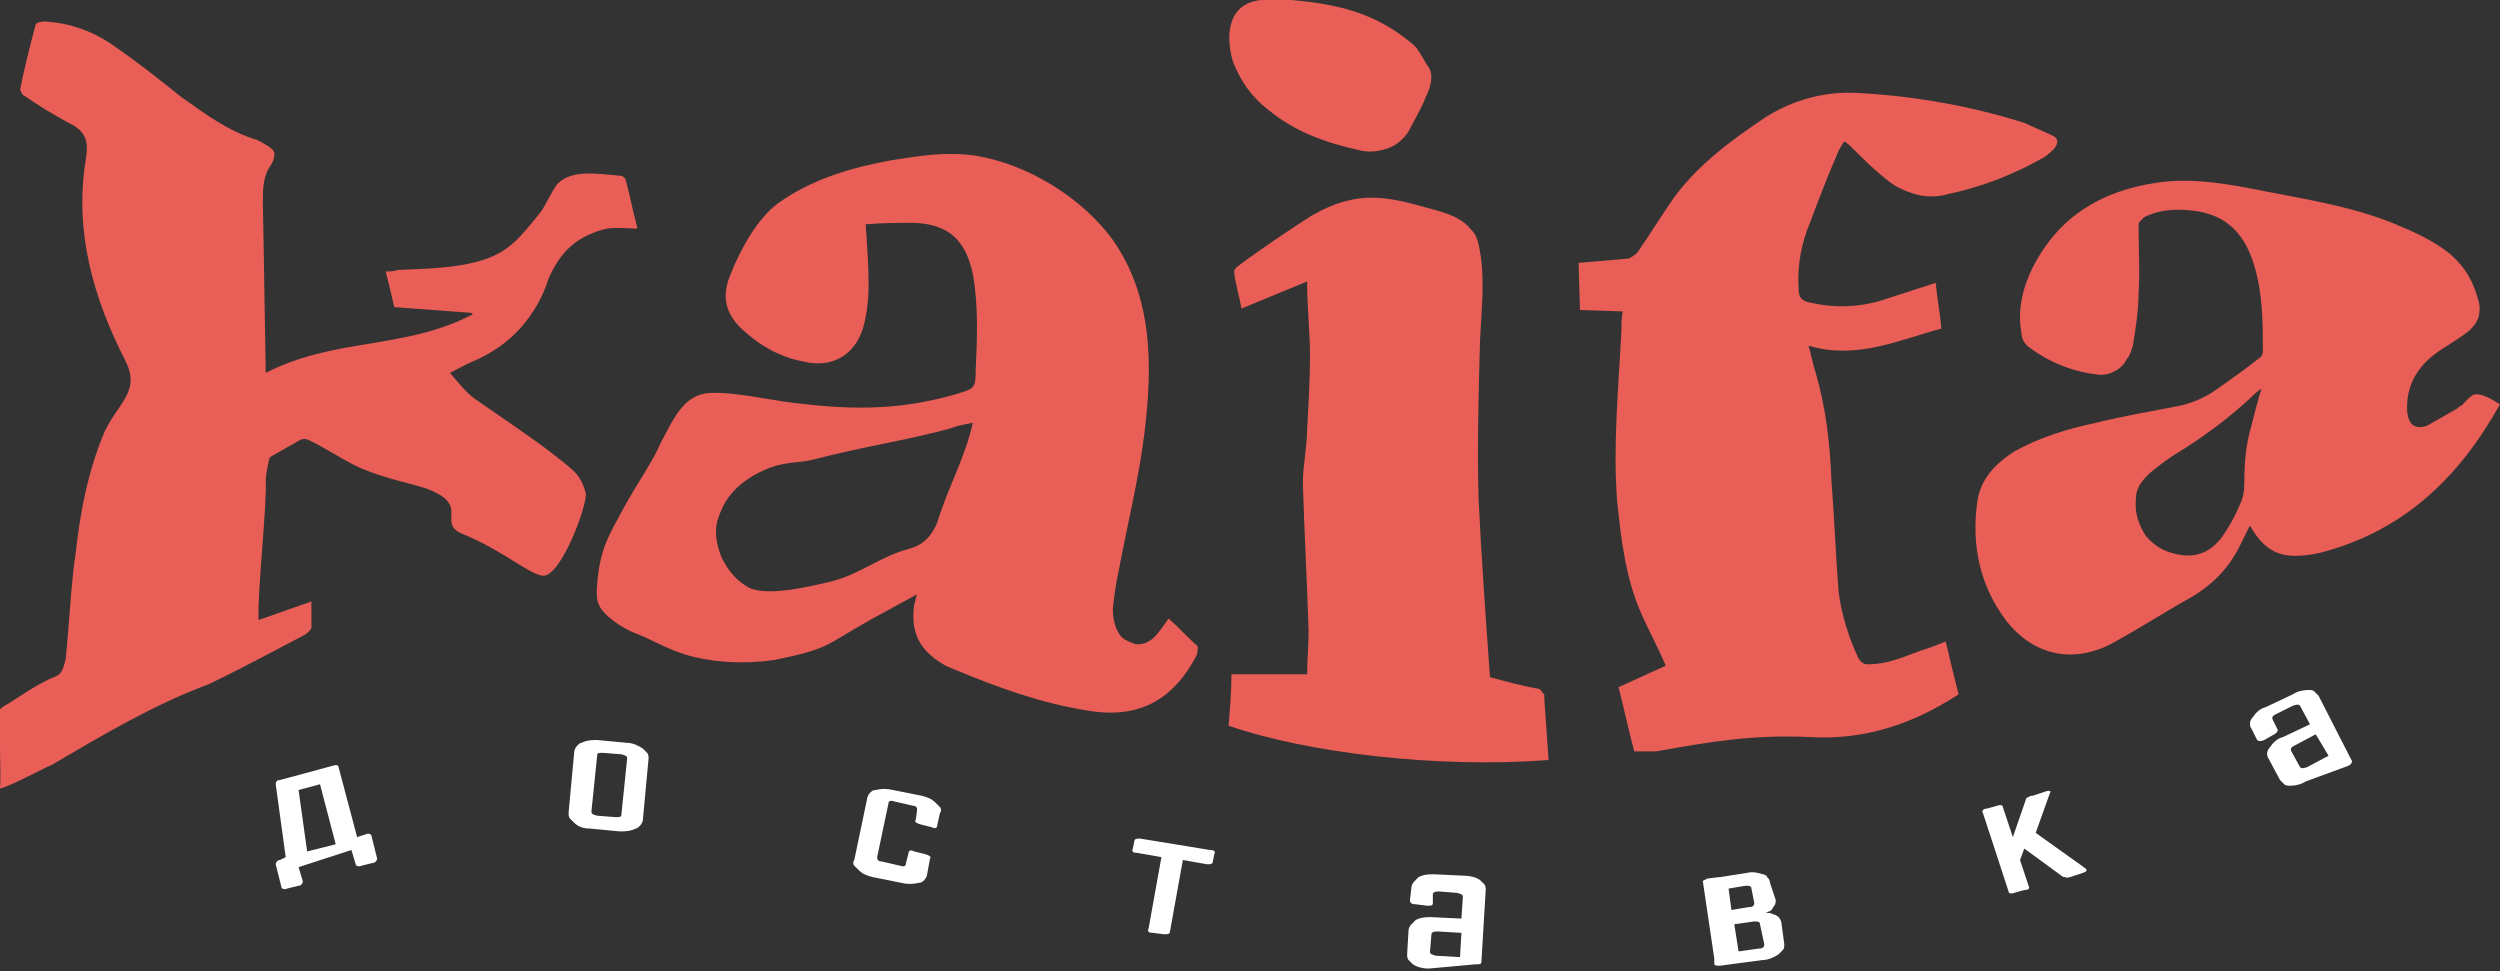 <?xml version="1.0" encoding="UTF-8"?> <!-- Generator: Adobe Illustrator 24.1.2, SVG Export Plug-In . SVG Version: 6.00 Build 0) --> <svg xmlns="http://www.w3.org/2000/svg" xmlns:xlink="http://www.w3.org/1999/xlink" id="Слой_1" x="0px" y="0px" viewBox="0 0 175 68" style="enable-background:new 0 0 175 68;" xml:space="preserve"><rect x="0" y="0" width="175" height="68" fill="#333333" stroke="none"/> <style type="text/css"> .st0{clip-path:url(#SVGID_2_);} .st1{fill:#E95E56;} .st2{fill:#FFFFFF;} </style> <g> <defs> <rect id="SVGID_1_" width="175" height="68"></rect> </defs> <clipPath id="SVGID_2_"> <use xlink:href="#SVGID_1_" style="overflow:visible;"></use> </clipPath> <g class="st0"> <path class="st1" d="M64.2,41.6l-3.3,1.8c-3.2,1.8-2.8,2-6.7,2.8c-2.1,0.3-4.3,0.2-6.3-0.4c-1.5-0.5-2.4-1.1-3.5-1.5 c-0.5-0.2-1-0.5-1.4-0.8c-1.2-0.9-1.3-1.4-1.2-2.6c0.2-2.5,0.8-3.4,2-5.6c0.9-1.6,2-3.2,2.4-4.2c1.1-2.1,1.8-3.7,3.9-3.6 c1.4,0,3.4,0.4,4.7,0.6c4.4,0.6,7.9,0.7,12.1-0.5c1.3-0.4,1.4-0.4,1.4-1.7c0.1-2.2,0.2-4.5-0.2-6.7c-0.5-2.4-1.7-3.5-4.1-3.6 c-1.1,0-2.2,0-3.4,0.1c0.1,1.5,0.2,2.9,0.2,4.2c0,1-0.1,2.1-0.4,3.1c-0.6,1.9-2.2,2.8-4.2,2.3c-1.6-0.3-3-1.1-4.2-2.2 c-1.2-1.1-1.5-2.3-0.9-3.8c0.7-1.8,1.9-4,3.4-5.1c2.4-1.7,5.2-2.5,8-3c1.9-0.3,3.8-0.6,5.8-0.3c3.7,0.6,7.5,3,9.6,5.9 c2.8,4,2.8,8.8,2.2,13.6c-0.4,3.2-1.2,6.4-1.8,9.6c-0.2,0.9-0.3,1.7-0.4,2.6c0,0.6,0.1,1.2,0.4,1.7c0.1,0.2,0.3,0.4,0.5,0.5 c0.2,0.1,0.4,0.2,0.7,0.3c0.2,0,0.5,0,0.7-0.1c0.2-0.1,0.4-0.2,0.6-0.4c0.4-0.4,0.7-0.9,1-1.3c0.7,0.6,1.3,1.3,2,1.9 c0.1,0.1,0,0.4,0,0.6c-1.7,3.3-4.2,4.6-7.9,3.9c-3.1-0.5-6.1-1.6-9-2.8c-0.2-0.1-0.5-0.2-0.7-0.3c-1.8-1-2.5-2.3-2.2-4.3 C64.1,42,64.1,41.8,64.2,41.6z M68.1,29.6c-0.6,0.1-1.1,0.2-1.6,0.4c-3.4,0.9-5.8,1.2-9.7,2.2c-0.8,0.2-1.6,0.1-2.8,0.5 c-1.1,0.4-2.8,1.3-3.5,3c-0.1,0.2-0.2,0.5-0.3,0.8c-0.2,0.9,0,1.7,0.3,2.5c0.4,0.8,0.9,1.5,1.7,2c1.2,0.9,4.7,0,6-0.3 c2-0.5,3.5-1.8,5.5-2.3c1-0.3,1.5-0.9,1.9-1.8C66.4,34,67.5,32.2,68.1,29.6z"></path> <path class="st1" d="M110.5,18.4c1.2-0.1,2.3-0.2,3.5-0.3c0.2-0.1,0.4-0.2,0.6-0.4c0.9-1.3,1.7-2.6,2.6-3.9c1.7-2.3,4-4,6.4-5.6 c1.9-1.2,4.1-1.8,6.3-1.7c4,0.2,8,0.9,11.8,2.1c0.7,0.3,1.3,0.6,2,0.9c0.4,0.2,0.4,0.5,0.1,0.9c-0.2,0.2-0.4,0.4-0.7,0.6 c-2.1,1.2-4.4,2.1-6.8,2.6c-0.7,0.2-1.5,0.2-2.2,0c-0.7-0.2-1.4-0.5-2-1c-0.9-0.7-1.7-1.5-2.5-2.3c-0.1-0.1-0.3-0.3-0.5-0.4 c-0.2,0.3-0.4,0.6-0.5,0.9c-0.7,1.6-1.3,3.2-1.9,4.8c-0.6,1.4-0.9,3-0.8,4.6c0,0.6,0.2,0.9,0.9,1c1.8,0.4,3.6,0.3,5.3-0.3l3.4-1.1 c0.1,1.1,0.3,2.1,0.4,3.2c-3,0.8-5.9,2.2-9.3,1.2c0.2,0.7,0.3,1.3,0.5,1.9c0.7,2.4,1,4.9,1.1,7.5c0.2,2.6,0.3,5.2,0.5,7.8 c0.2,1.6,0.7,3.2,1.4,4.7c0.1,0.1,0.1,0.2,0.3,0.3c0.1,0.1,0.3,0.1,0.4,0.1c1.3,0,2.4-0.5,3.5-0.9c0.6-0.2,1.2-0.4,1.9-0.7 c0.3,1.3,0.6,2.5,0.9,3.7c-3.2,2.1-6.6,3.2-10.3,3c-4-0.2-7,0.3-10.9,1c-0.2,0-1.3,0-1.5,0c-0.4-1.5-0.7-2.9-1.1-4.5l3.3-1.5 c-0.5-1.2-1.1-2.3-1.6-3.4c-1.2-2.6-1.5-5.3-1.8-8.1c-0.3-4,0.1-8,0.3-12c0-0.4,0-0.9,0.1-1.3l-3-0.1L110.5,18.4z"></path> <path class="st1" d="M18.6,26.1c4.9-2.5,9.7-1.6,14.5-4.1L33,21.9l-5.4-0.4c-0.2-0.9-0.4-1.7-0.6-2.5c0.3,0,0.6,0,0.8-0.1 c2-0.1,4.1-0.1,6-0.7c1.9-0.6,2.7-1.7,4-3.3c0.4-0.5,0.8-1.5,1.2-2c1-1.1,3-0.7,4.4-0.6c0.2,0,0.4,0.2,0.4,0.3 c0.3,1.1,0.5,2.2,0.8,3.3c0,0,0,0.1,0,0.1c-0.7,0-1.4-0.1-2.1,0c-0.9,0.2-1.8,0.6-2.5,1.2c-0.7,0.6-1.2,1.4-1.6,2.3 C38,20.8,37.3,22,36.4,23c-0.9,1-2.1,1.8-3.3,2.3c-0.5,0.2-1,0.5-1.6,0.8c0.6,0.7,1.2,1.5,2,2c1.3,0.9,4.1,2.8,5.1,3.6 c1.5,1.2,2,1.4,2.4,2.8c0.2,0.6-1.7,5.9-3,5.8c-1-0.1-2.8-1.8-5.8-3c-1.5-0.8,0.6-1.9-2.1-3c-0.9-0.4-3-0.7-5-1.6 c-1.1-0.5-2.4-1.4-3.5-1.9c-0.2-0.1-0.4-0.1-0.6,0c-0.7,0.4-1.4,0.8-2.1,1.2c-0.1,0.1-0.3,1.4-0.3,1.6c0.1,1.7-0.6,8-0.5,9.8 l3.7-1.3c0,0.6,0,1.2,0,1.8c0,0.2-0.3,0.4-0.4,0.5c-2.3,1.2-4.3,2.3-6.8,3.5c-3.8,1.4-7.5,3.6-10.9,5.6c-0.9,0.4-2.9,1.5-3.7,1.7 c0.1-1.1-0.1-4.5,0-5.5c0-0.1,0.3-0.3,0.5-0.4c0.7-0.4,2-1.4,3.5-2c0.4-0.2,0.5-0.8,0.6-1.2c0.2-1.8,0.4-5.6,0.7-7.4 c0.1-0.7,0.4-4.5,1.9-8.2c0.9-2.2,2.7-3,1.6-5.2c-2.3-4.5-3.6-9.1-2.8-14.1c0.2-1.2,0.1-2-1.2-2.6C3.7,8,2.7,7.4,1.7,6.7 c-0.1,0-0.1-0.1-0.2-0.2c0-0.1-0.1-0.2-0.1-0.2c0.3-1.5,0.7-3.1,1.1-4.6c0-0.1,0.4-0.2,0.6-0.2c1.8,0.1,3.5,0.7,5,1.8 c1.6,1.1,3.1,2.3,4.6,3.5C14.4,8,16,9.2,18,9.8c0.4,0.2,0.8,0.4,1.1,0.7c0,0,0.1,0.1,0.1,0.2c0,0.1,0,0.1,0,0.2 c0,0.2-0.1,0.4-0.2,0.6c-0.6,0.8-0.6,1.7-0.6,2.7c0.1,5,0.1,6.6,0.2,11.7C18.6,25.9,18.6,26,18.6,26.1z"></path> <path class="st1" d="M157.5,36.8c-0.4,0.7-0.7,1.5-1.1,2.1c-0.7,1.2-1.8,2.2-3,2.9c-1.8,1-3.5,2.1-5.3,3.1 c-2.8,1.6-5.7,1.1-7.7-1.5c-1.8-2.4-2.4-5.2-2-8.2c0.2-1.6,1.2-2.7,2.6-3.6c1.8-1,3.8-1.6,5.7-2c2-0.5,3.9-0.8,5.9-1.2 c0.9-0.2,1.8-0.6,2.5-1.1c1-0.7,2-1.4,3-2.2c0.2-0.1,0.3-0.3,0.3-0.5c0-2,0-4-0.6-6s-1.7-3.4-3.9-3.8c-1.3-0.2-2.6-0.2-3.8,0.4 c-0.1,0.1-0.2,0.2-0.3,0.3c-0.1,0.1-0.1,0.2-0.1,0.4c0,1.5,0.1,3.1,0,4.6c0,1.2-0.2,2.5-0.4,3.7c-0.1,0.3-0.2,0.7-0.4,0.9 c-0.2,0.4-0.5,0.7-0.9,0.9c-0.4,0.2-0.8,0.3-1.3,0.2c-1.7-0.2-3.4-0.9-4.8-2c-0.2-0.2-0.4-0.5-0.4-0.9c-0.3-1.6,0.1-3.2,0.8-4.6 c1.8-3.5,4.7-5.3,8.6-5.9c2.6-0.4,5.2,0.1,7.7,0.6c3.1,0.6,6.2,1.1,9.1,2.3c1.2,0.5,2.3,1,3.3,1.7c0.6,0.4,1.2,1,1.6,1.6 c0.4,0.6,0.7,1.3,0.9,2.1c0.1,0.3,0.1,0.7,0,1.1c-0.1,0.3-0.3,0.6-0.6,0.9c-0.6,0.5-1.3,0.9-1.9,1.3c-1.6,1-2.6,2.4-2.5,4.4 c0.1,0.9,0.5,1.3,1.4,1c0.7-0.4,1.4-0.8,2.1-1.2c0.1-0.1,0.2-0.2,0.3-0.2c0.3-0.3,0.7-0.8,1-0.8c0.6,0,1.2,0.4,1.7,0.7 c-2.9,5.2-6.8,8.9-12.6,10.4C160,39.2,158.7,38.9,157.5,36.8z M158.3,27.2c-0.3,0.2-0.5,0.4-0.6,0.5c-1.7,1.6-3.6,3-5.6,4.2 c-0.6,0.4-1.1,0.8-1.6,1.2c-0.3,0.3-0.6,0.6-0.8,1c-0.2,0.4-0.2,0.8-0.2,1.3c0,0.7,0.3,1.5,0.7,2.1c0.5,0.6,1.1,1,1.8,1.2 c1.6,0.5,2.9,0,3.8-1.5c0.4-0.6,0.7-1.2,1-1.9c0.2-0.4,0.3-0.9,0.3-1.4c0-1.4,0.1-2.8,0.5-4.1C157.8,29,158,28.2,158.3,27.2z"></path> <path class="st1" d="M104.3,47.4c1.1,0.3,2.2,0.6,3.3,0.8c0.1,0,0.2,0,0.2,0.1c0.1,0,0.1,0.1,0.2,0.2c0.1,0.1,0.1,0.1,0.1,0.2 c0,0.1,0,0.2,0,0.2c0.1,1.4,0.2,2.8,0.3,4.3c-7.8,0.6-16.9-0.5-22.4-2.4c0.1-1.2,0.2-2.4,0.2-3.6h5.3c0-1,0.1-2,0.1-3 c-0.1-3.5-0.3-6.9-0.4-10.4c0-1.2,0.3-2.5,0.3-3.8c0.1-1.7,0.2-3.4,0.2-5.1c0-1.7-0.2-3.3-0.2-5.2l-4.6,1.9 c-0.1-0.7-0.5-2-0.5-2.6c0-0.1,0-0.1,0.1-0.2c0-0.1,0.1-0.1,0.2-0.2c1.6-1.2,3.4-2.4,5.1-3.5c3.3-1.9,5.4-1.3,8.3-0.5 c1.1,0.3,2.2,0.6,2.9,1.5c0.3,0.3,0.4,0.6,0.5,1c0.5,2.2,0.2,4.5,0.1,6.8c-0.1,3.7-0.2,7.3-0.1,11C103.7,39.1,104,43.2,104.3,47.4 z"></path> <path class="st1" d="M90.4,0c3.3,0.3,5.9,0.9,8.5,3.1c0.4,0.3,0.8,1.2,1.1,1.6c0.4,0.6,0.1,1.5-0.2,2.1c-0.3,0.8-0.8,1.6-1.2,2.4 c-0.4,0.6-0.9,1-1.5,1.2c-0.6,0.2-1.3,0.3-2,0.1c-2.3-0.5-4.5-1.3-6.3-2.8c-1.2-0.9-2-2.1-2.5-3.4c-0.6-2.1-0.2-4.1,2-4.3 C88.5,0,90.1,0,90.4,0z"></path> <path class="st2" d="M20.9,60.7l0.3,1c0,0.1-0.1,0.3-0.3,0.3l-0.8,0.2c-0.2,0.1-0.4,0-0.4-0.1l-0.4-1.6c0-0.1,0.1-0.3,0.3-0.3 L20,60l-0.7-5.1c0-0.2,0.1-0.3,0.3-0.3l3.7-1c0.3-0.1,0.4,0,0.4,0.1l1.3,4.9l0.6-0.2c0.2-0.1,0.4,0,0.4,0.1l0.4,1.6 c0,0.1-0.1,0.3-0.3,0.3l-0.8,0.2c-0.2,0.1-0.4,0-0.4-0.1l-0.3-1L20.9,60.7z M21.5,59.6l2-0.5l-1.1-4.2l-1.5,0.4L21.5,59.6z"></path> <path class="st2" d="M45,57.4c0,0.1-0.1,0.3-0.2,0.4c-0.1,0.1-0.2,0.2-0.3,0.2c-0.4,0.2-0.8,0.2-1.1,0.2L41.3,58 c-0.4,0-0.8-0.1-1.1-0.4c-0.1-0.1-0.2-0.2-0.3-0.3c-0.1-0.1-0.1-0.3-0.1-0.4l0.4-4.3c0-0.1,0.1-0.3,0.2-0.4 c0.1-0.1,0.2-0.2,0.3-0.2c0.4-0.2,0.8-0.2,1.1-0.2l2.1,0.2c0.4,0,0.8,0.2,1.1,0.4c0.1,0.1,0.2,0.2,0.3,0.3 c0.1,0.1,0.1,0.3,0.1,0.4L45,57.4z M43.9,53.1c0-0.2-0.1-0.2-0.4-0.3l-1.3-0.1c-0.3,0-0.4,0-0.4,0.2l-0.4,3.9 c0,0.2,0.1,0.2,0.4,0.3l1.3,0.1c0.3,0,0.4,0,0.4-0.2L43.9,53.1z"></path> <path class="st2" d="M64.9,61.2c0,0.1-0.1,0.3-0.2,0.4s-0.2,0.2-0.4,0.2c-0.4,0.1-0.8,0.1-1.2,0l-2-0.4c-0.4-0.1-0.7-0.2-1-0.5 c-0.1-0.1-0.2-0.2-0.3-0.3c-0.1-0.1-0.1-0.3,0-0.4l0.9-4.3c0-0.1,0.1-0.3,0.2-0.4c0.1-0.1,0.2-0.2,0.4-0.2c0.4-0.1,0.8-0.1,1.2,0 l2,0.4c0.4,0.1,0.7,0.2,1,0.5c0.1,0.1,0.2,0.2,0.3,0.3c0.1,0.1,0.1,0.3,0,0.4l-0.2,0.9c0,0.2-0.2,0.2-0.4,0.1l-0.8-0.2 c-0.3-0.1-0.4-0.2-0.3-0.3l0.1-0.7c0-0.2-0.1-0.3-0.3-0.3l-1.3-0.3c-0.3-0.1-0.4,0-0.4,0.1l-0.8,3.8c0,0.2,0.1,0.3,0.3,0.3 l1.3,0.3c0.3,0.1,0.4,0,0.4-0.1l0.2-0.8c0-0.2,0.2-0.2,0.4-0.1l0.8,0.2c0.3,0.1,0.4,0.2,0.3,0.3L64.9,61.2z"></path> <path class="st2" d="M82.8,60.2l-0.9,5c0,0.2-0.2,0.2-0.4,0.2l-0.8-0.1c-0.3,0-0.4-0.1-0.3-0.3l0.9-5l-1.7-0.3 c-0.3,0-0.4-0.1-0.3-0.3l0.1-0.5c0-0.2,0.2-0.2,0.4-0.2l4.9,0.8c0.3,0,0.4,0.1,0.3,0.3l-0.1,0.5c0,0.2-0.2,0.2-0.4,0.2L82.8,60.2z "></path> <path class="st2" d="M100,67.8c-0.4,0-0.8-0.1-1.1-0.3c-0.1-0.1-0.2-0.2-0.3-0.3s-0.1-0.3-0.1-0.4l0.1-1.7c0-0.1,0.1-0.3,0.2-0.4 c0.1-0.1,0.2-0.2,0.3-0.3c0.4-0.2,0.7-0.2,1.1-0.2l2.1,0.1l0.1-1.5c0-0.2-0.1-0.2-0.4-0.3l-1.3-0.1c-0.3,0-0.4,0.1-0.4,0.2l0,0.6 c0,0.2-0.1,0.2-0.4,0.2l-0.8-0.1c-0.3,0-0.4-0.1-0.4-0.3l0.1-0.9c0-0.1,0.1-0.3,0.2-0.4c0.1-0.1,0.2-0.2,0.3-0.3 c0.4-0.2,0.7-0.2,1.1-0.2l2.1,0.1c0.4,0,0.8,0.1,1.1,0.3c0.1,0.1,0.2,0.2,0.3,0.3s0.1,0.3,0.1,0.4l-0.3,5c0,0.2-0.1,0.2-0.4,0.2 L100,67.8z M102.3,65.3l-1.7-0.1c-0.3,0-0.4,0.1-0.4,0.2l-0.1,1.2c0,0.2,0.1,0.2,0.4,0.3l1.7,0.1L102.3,65.3z"></path> <path class="st2" d="M124.3,63c0,0.1,0,0.3-0.1,0.4c-0.1,0.1-0.1,0.2-0.2,0.3c-0.1,0.1-0.2,0.1-0.4,0.2c0.2,0,0.4,0,0.5,0.1 c0.1,0,0.3,0.1,0.4,0.2c0.1,0.1,0.2,0.3,0.2,0.4l0.2,1.5c0,0.1,0,0.3-0.1,0.4c-0.1,0.1-0.2,0.2-0.3,0.3c-0.3,0.2-0.7,0.4-1.1,0.4 l-3,0.4c-0.3,0-0.4,0-0.4-0.2l0-0.2v-0.1l-0.8-5.4v0v0c0,0,0,0,0,0c0,0,0,0,0,0c0-0.1,0.2-0.1,0.3-0.2l0.8-0.1h0.1l1.9-0.3 c0.4-0.1,0.8,0,1.1,0.1c0.1,0,0.3,0.1,0.3,0.2c0.1,0.1,0.2,0.2,0.2,0.4L124.3,63z M122.6,62.2c0-0.2-0.2-0.2-0.4-0.2l-1.2,0.2 l0.2,1.5l1.2-0.2c0.3,0,0.4-0.1,0.4-0.3L122.6,62.2z M123.2,64.7c0-0.2-0.2-0.2-0.4-0.2l-1.4,0.2l0.3,1.9l1.4-0.2 c0.3,0,0.4-0.1,0.4-0.3L123.2,64.7z"></path> <path class="st2" d="M146,60.8c0.1,0.1,0.1,0.2-0.2,0.3l-0.9,0.3c-0.1,0-0.2,0.1-0.3,0c-0.1,0-0.2,0-0.3-0.1l-2.6-1.9l-0.3,0.8 l0.6,1.8c0.1,0.2,0,0.3-0.3,0.3l-0.7,0.2c-0.3,0.1-0.4,0-0.4-0.1l-1.8-5.5c-0.1-0.1,0-0.3,0.3-0.3l0.7-0.2c0.3-0.1,0.4,0,0.4,0.1 l0.7,2.1l0.9-2.6c0-0.1,0.1-0.2,0.2-0.2c0.1-0.1,0.2-0.1,0.3-0.1l0.9-0.3c0.3-0.1,0.4,0,0.3,0.1l-1,2.8L146,60.8z"></path> <path class="st2" d="M161.4,54.7c-0.3,0.2-0.7,0.3-1.1,0.3c-0.1,0-0.3,0-0.4-0.1c-0.1-0.1-0.2-0.2-0.3-0.3l-0.8-1.5 c-0.1-0.1-0.1-0.3-0.1-0.4c0-0.1,0.1-0.3,0.2-0.4c0.2-0.3,0.5-0.6,0.9-0.7l1.9-0.9l-0.7-1.3c-0.1-0.1-0.2-0.1-0.5,0l-1.2,0.6 c-0.2,0.1-0.3,0.2-0.2,0.4l0.3,0.6c0.1,0.1,0,0.3-0.2,0.4l-0.7,0.4c-0.2,0.1-0.4,0.1-0.5,0l-0.4-0.8c-0.1-0.1-0.1-0.3-0.1-0.4 c0-0.1,0.1-0.3,0.2-0.4c0.2-0.3,0.5-0.6,0.9-0.7l1.9-0.9c0.3-0.2,0.7-0.3,1.1-0.3c0.1,0,0.3,0,0.4,0.1s0.2,0.2,0.3,0.3l2.3,4.5 c0.1,0.1,0,0.3-0.2,0.4L161.4,54.7z M162.1,51.4l-1.5,0.8c-0.2,0.1-0.3,0.2-0.2,0.4l0.6,1.1c0.1,0.1,0.2,0.1,0.5,0l1.5-0.8 L162.1,51.4z"></path> </g> </g> </svg> 